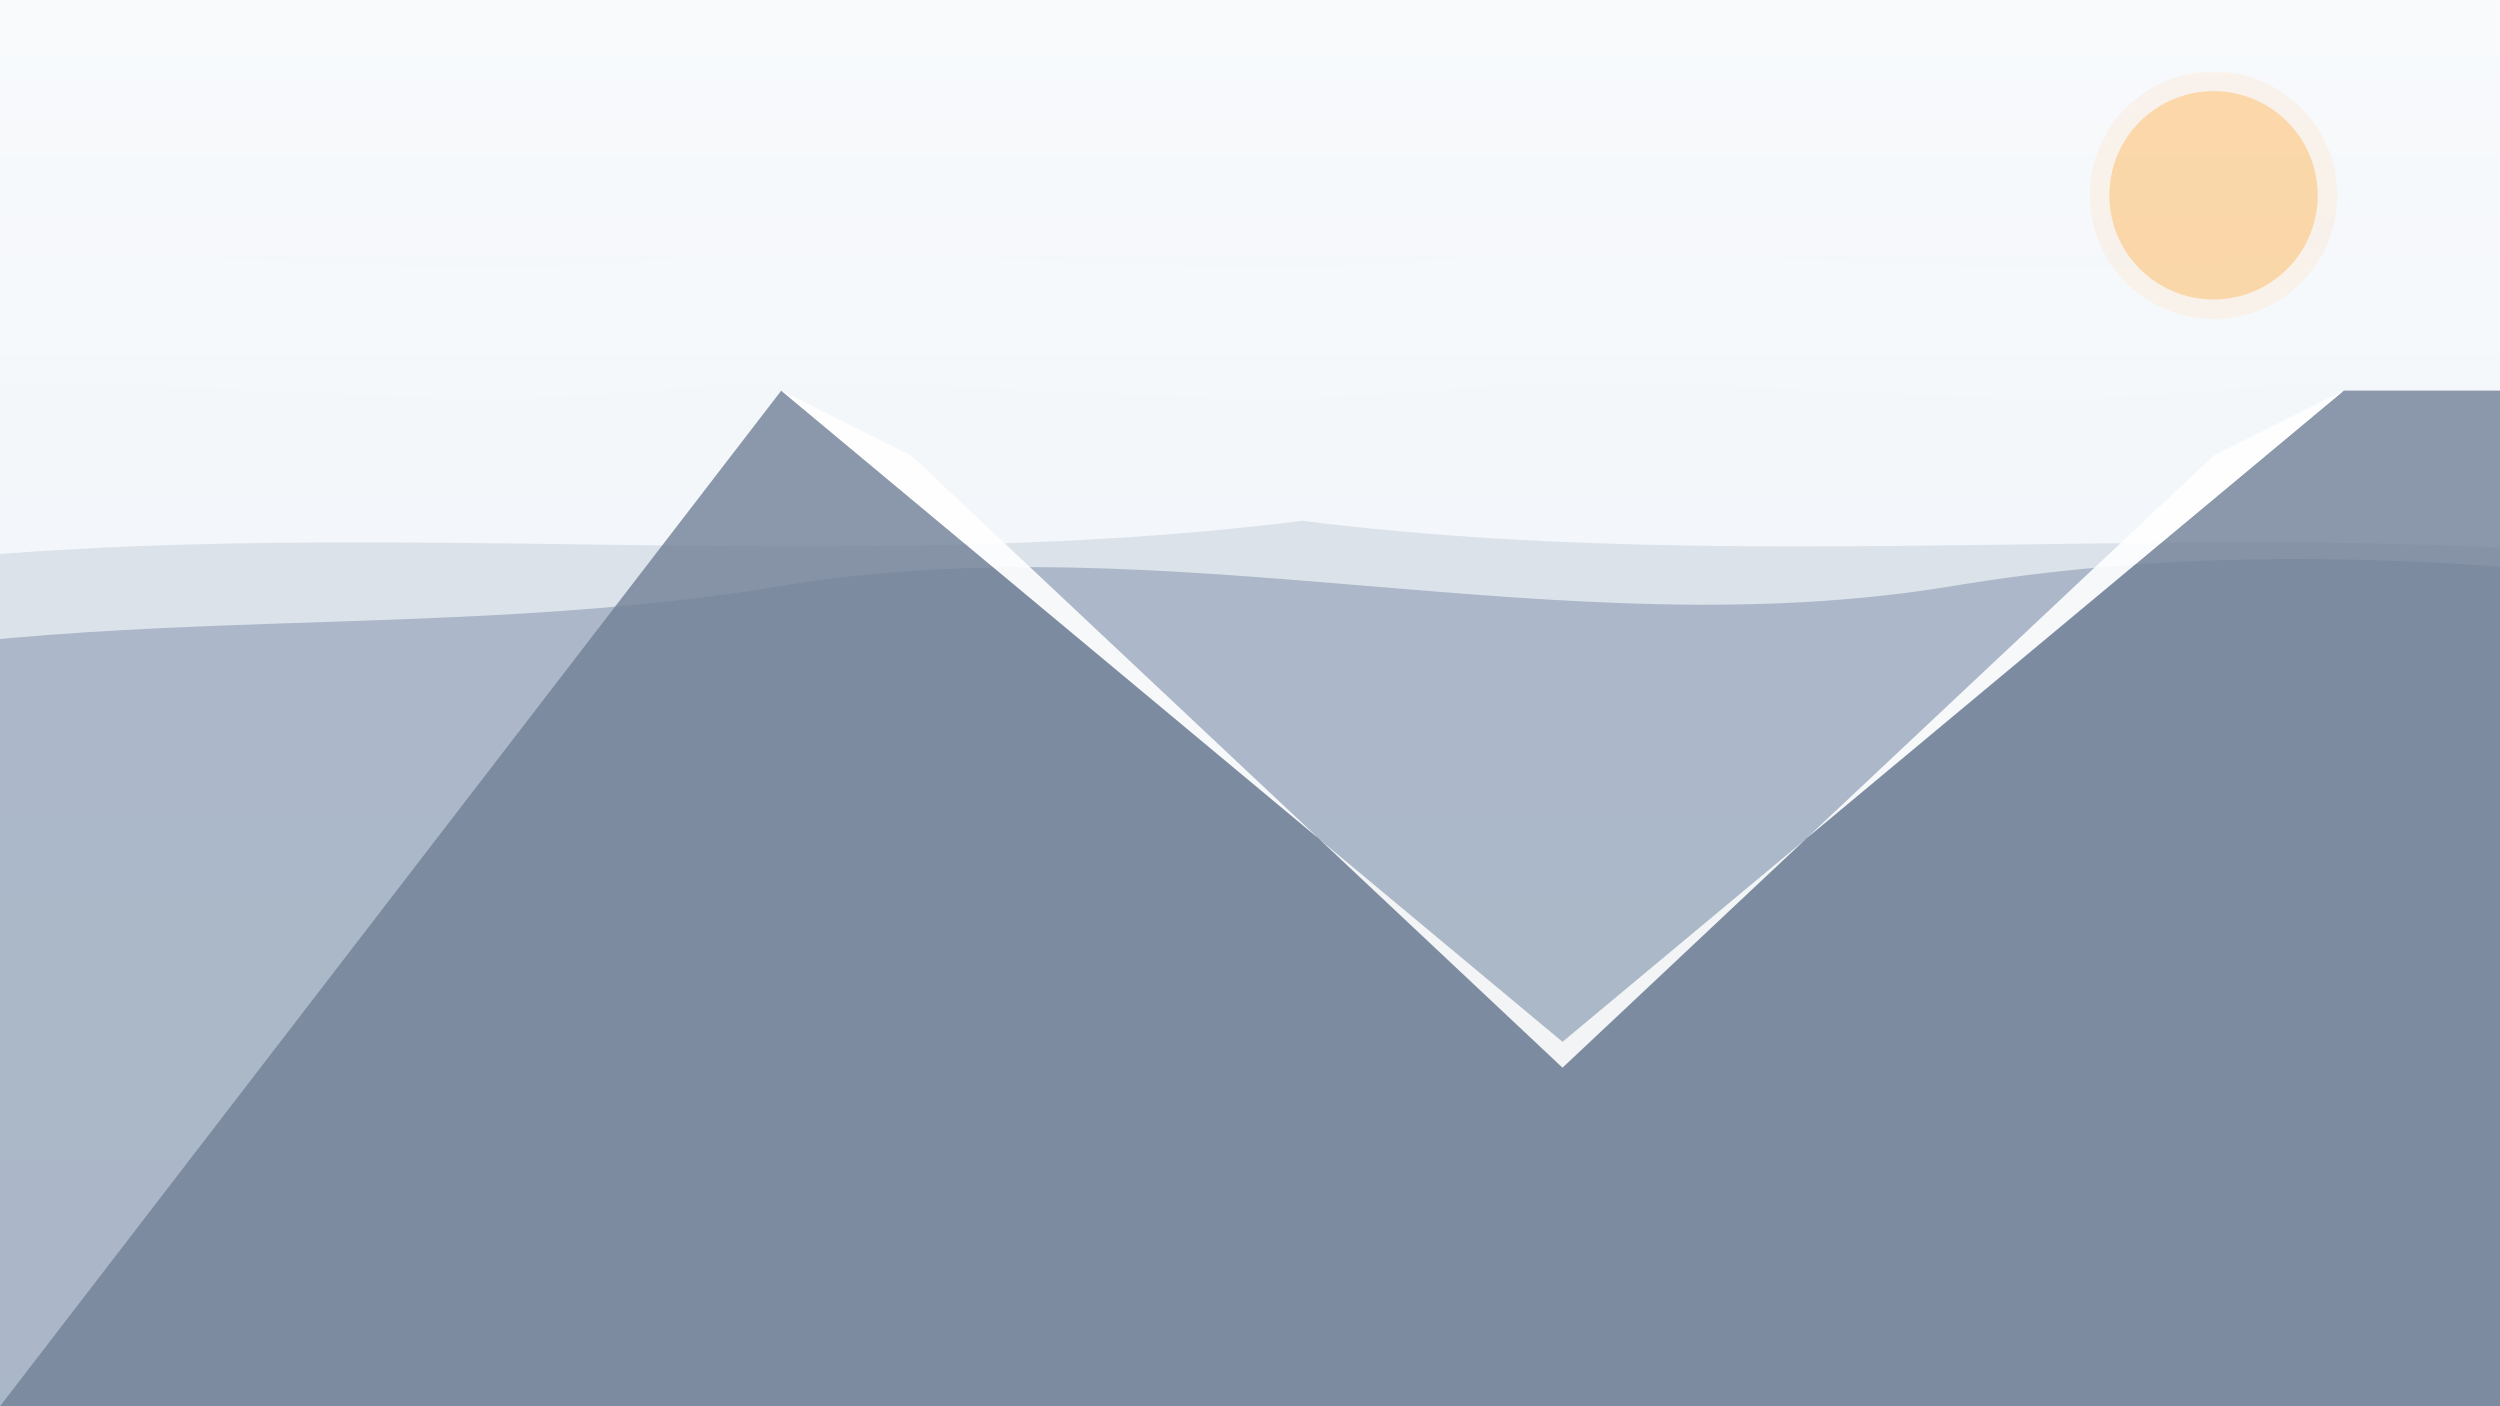 <?xml version="1.0" encoding="UTF-8"?>
<svg width="1920" height="1080" viewBox="0 0 1920 1080" fill="none" xmlns="http://www.w3.org/2000/svg">
  <!-- Dawn sky gradient -->
  <defs>
    <linearGradient id="dawnSkyGradient" x1="0" y1="0" x2="0" y2="1">
      <stop offset="0%" stop-color="#F8FAFC"/>
      <stop offset="50%" stop-color="#F1F5F9"/>
      <stop offset="100%" stop-color="#E2E8F0"/>
    </linearGradient>
  </defs>

  <!-- Background -->
  <rect width="1920" height="1080" fill="url(#dawnSkyGradient)"/>
  
  <!-- Cloud patterns -->
  <path 
    d="M-100 200C100 180 300 220 500 200C700 180 900 220 1100 200C1300 180 1500 220 1700 200C1900 180 2100 220 2300 200V300C2100 320 1900 280 1700 300C1500 320 1300 280 1100 300C900 320 700 280 500 300C300 320 100 280 -100 300V200Z"
    fill="#FFFFFF"
    fill-opacity="0.1"
  />
  
  <!-- Far mountains -->
  <path 
    d="M-200 450C200 380 600 450 1000 400C1400 450 1800 380 2200 450V1080H-200V450Z"
    fill="#CBD5E0"
    fill-opacity="0.6"
  />
  
  <!-- Middle range mountains -->
  <path 
    d="M-300 550C0 450 300 500 600 450C900 400 1200 500 1500 450C1800 400 2100 450 2400 500V1080H-300V550Z"
    fill="#A0AEC0"
    fill-opacity="0.8"
  />
  
  <!-- Main mountain -->
  <path 
    d="M0 1080 L600 300 L1200 800 L1800 300 L1920 300 L1920 1080 L0 1080Z"
    fill="#718096"
    fill-opacity="0.8"
    filter="url(#kasumi)"
  />
  
  <!-- Snow cap details -->
  <path 
    d="M600 300 L1200 800 L1800 300 L1700 350 L1200 820 L700 350 L600 300Z"
    fill="#FFFFFF"
    fill-opacity="0.9"
  />
  
  <!-- Sun -->
  <circle 
    cx="1700" 
    cy="150" 
    r="80" 
    fill="#FBBF74" 
    fill-opacity="0.6"
  />

  <!-- Añadimos un resplandor extra para más calidez -->
  <circle 
    cx="1700" 
    cy="150" 
    r="95" 
    fill="#FED7AA" 
    fill-opacity="0.2"
  />
</svg>